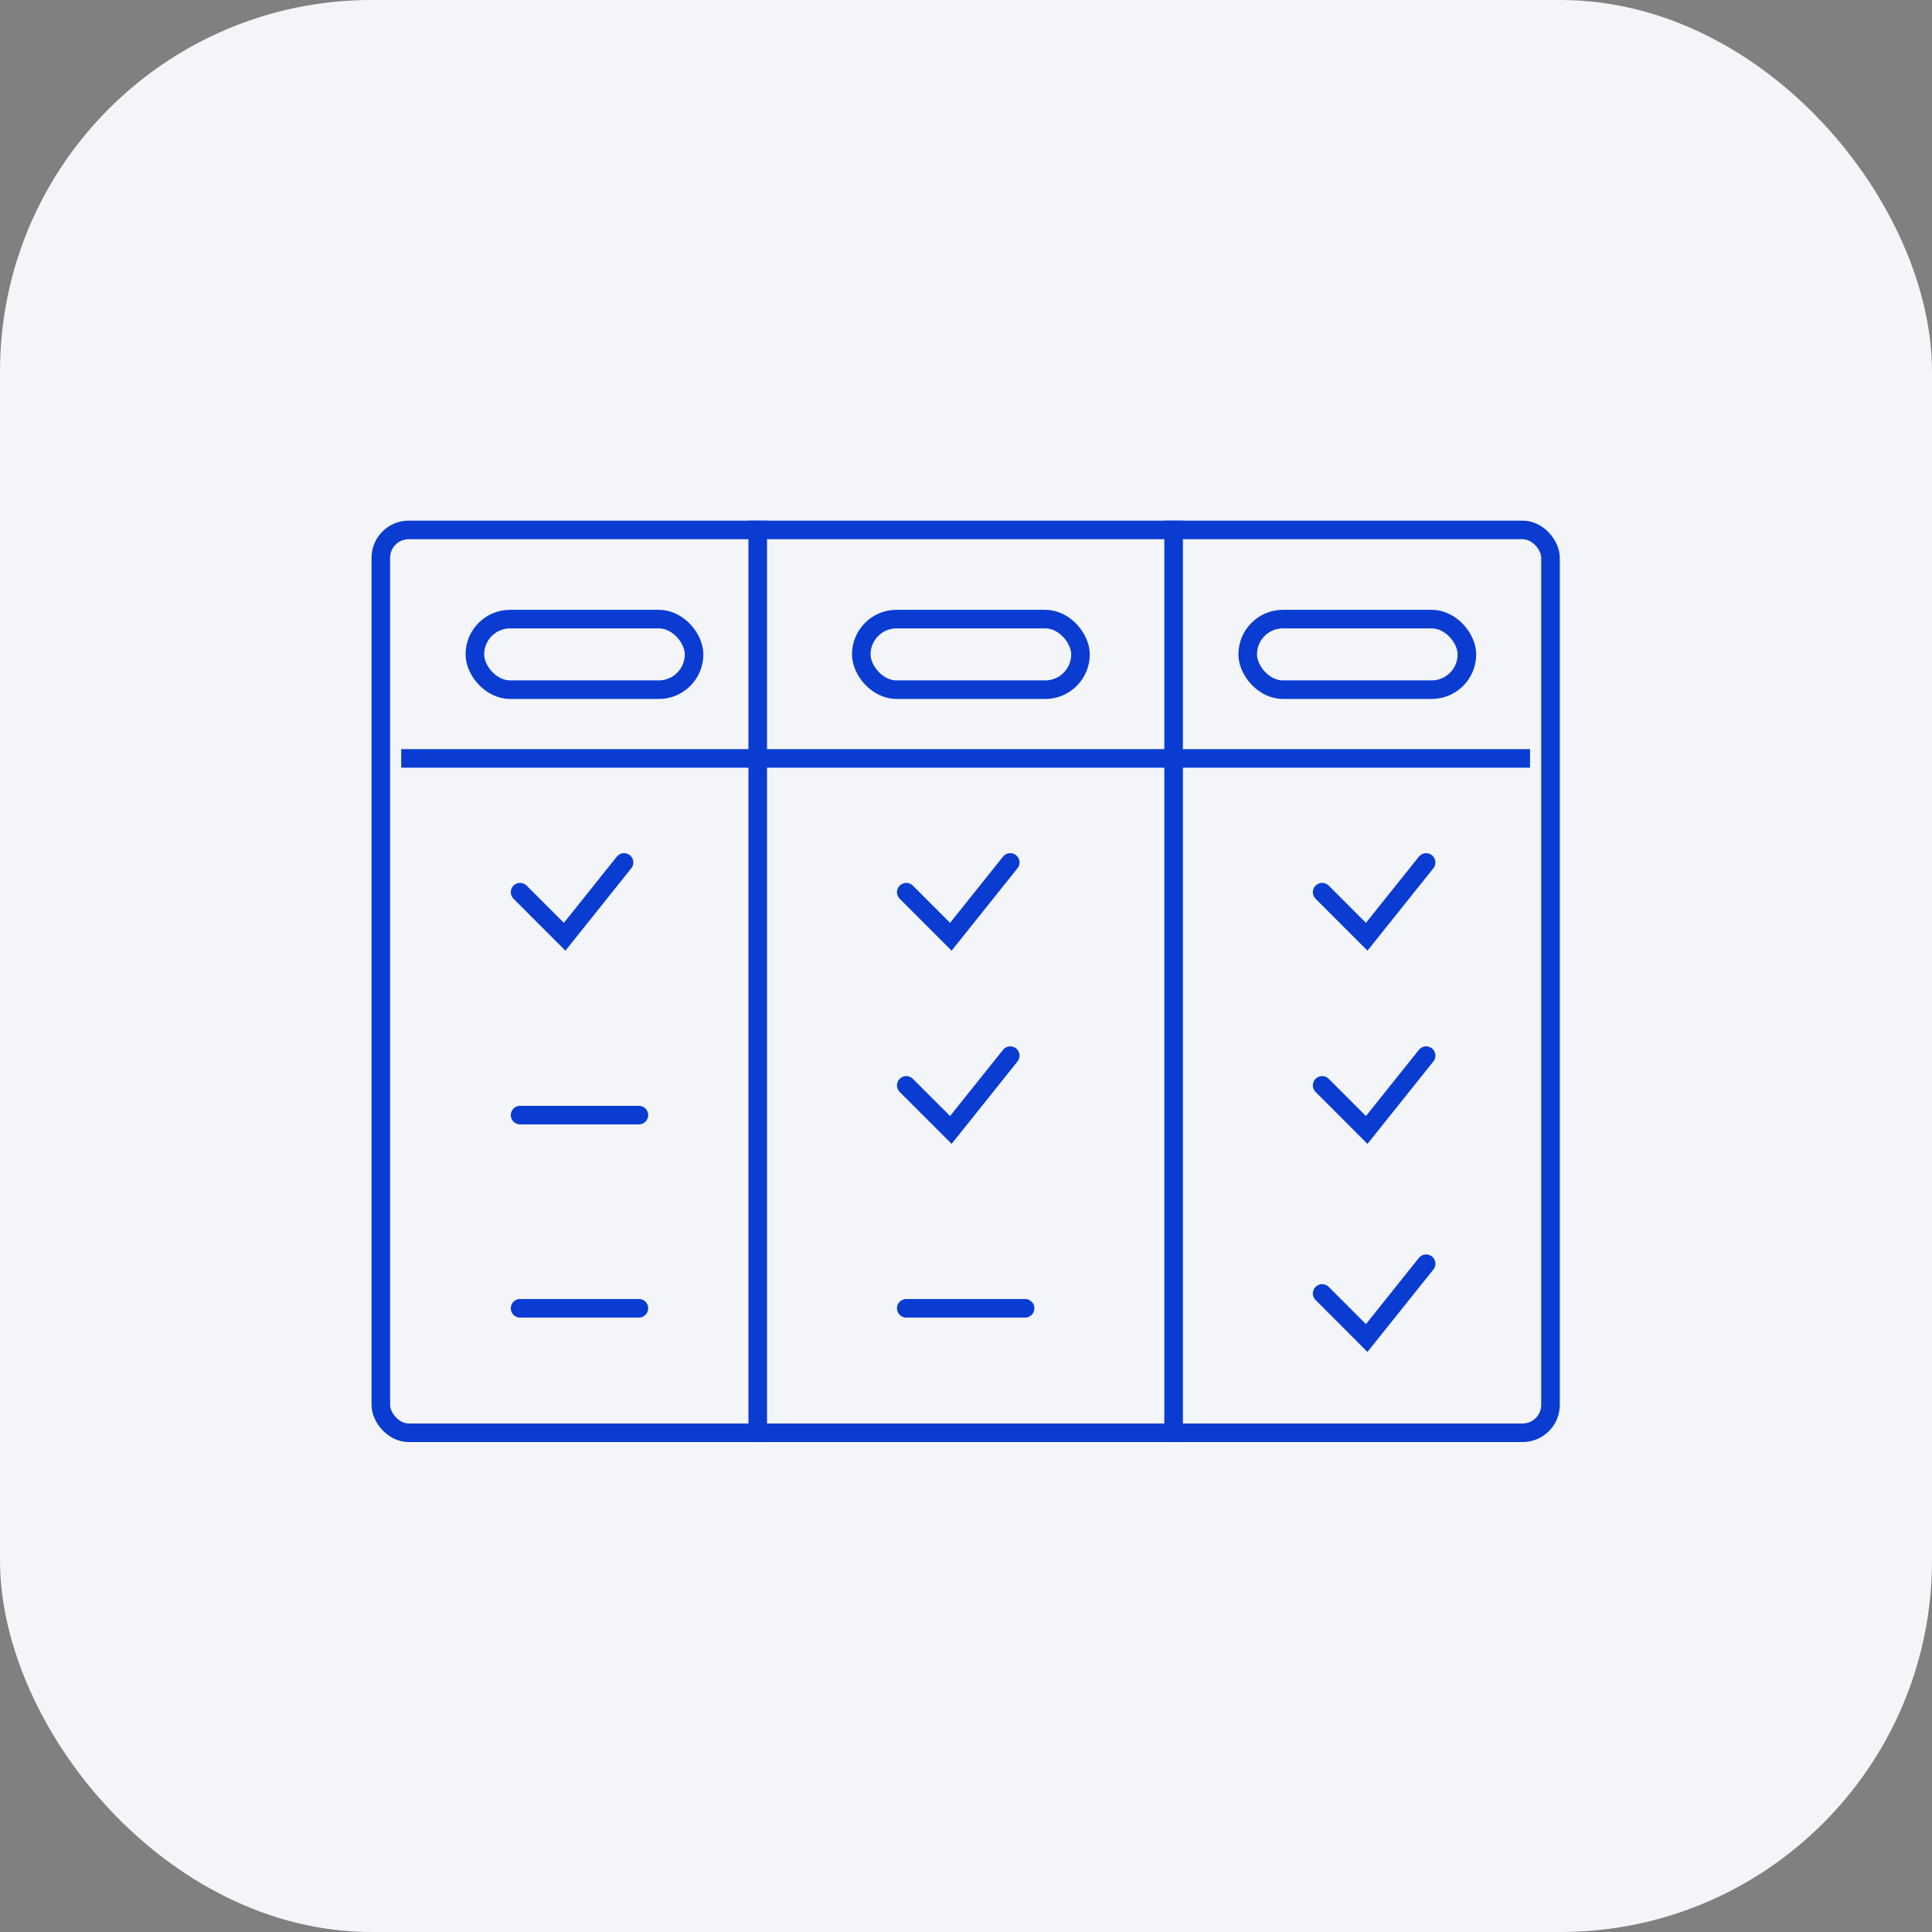 <svg width="104" height="104" viewBox="0 0 104 104" fill="none" xmlns="http://www.w3.org/2000/svg">
<rect x="0" y="0" width="104" height="104" fill="#808080" stroke="none"/>
<rect width="104" height="104" rx="20" fill="#F4F5F8"/>
<rect x="20.5" y="28.526" width="62.964" height="48.6" rx="1.5" stroke="#0A3CD2"/>
<path d="M21.598 40.826H82.363" stroke="#0A3CD2"/>
<path d="M63.176 77.626L63.176 28.026" stroke="#0A3CD2"/>
<path d="M40.789 77.626L40.789 28.026" stroke="#0A3CD2"/>
<path d="M27.996 48.026L30.395 50.426L33.593 46.426" stroke="#0A3CD2" stroke-linecap="round"/>
<path d="M48.785 48.026L51.184 50.426L54.382 46.426" stroke="#0A3CD2" stroke-linecap="round"/>
<path d="M71.172 58.426L73.57 60.826L76.769 56.826" stroke="#0A3CD2" stroke-linecap="round"/>
<path d="M71.172 69.626L73.57 72.026L76.769 68.026" stroke="#0A3CD2" stroke-linecap="round"/>
<path d="M48.785 58.426L51.184 60.826L54.382 56.826" stroke="#0A3CD2" stroke-linecap="round"/>
<path d="M71.172 48.026L73.57 50.426L76.769 46.426" stroke="#0A3CD2" stroke-linecap="round"/>
<path d="M27.996 60.026H34.392" stroke="#0A3CD2" stroke-linecap="round"/>
<path d="M27.996 70.426H34.392" stroke="#0A3CD2" stroke-linecap="round"/>
<path d="M48.785 70.426H55.181" stroke="#0A3CD2" stroke-linecap="round"/>
<rect x="25.562" y="33.326" width="11.8" height="3.8" rx="1.9" stroke="#0A3CD2"/>
<rect x="46.363" y="33.326" width="11.8" height="3.8" rx="1.9" stroke="#0A3CD2"/>
<rect x="67.164" y="33.326" width="11.8" height="3.8" rx="1.9" stroke="#0A3CD2"/>
</svg>
